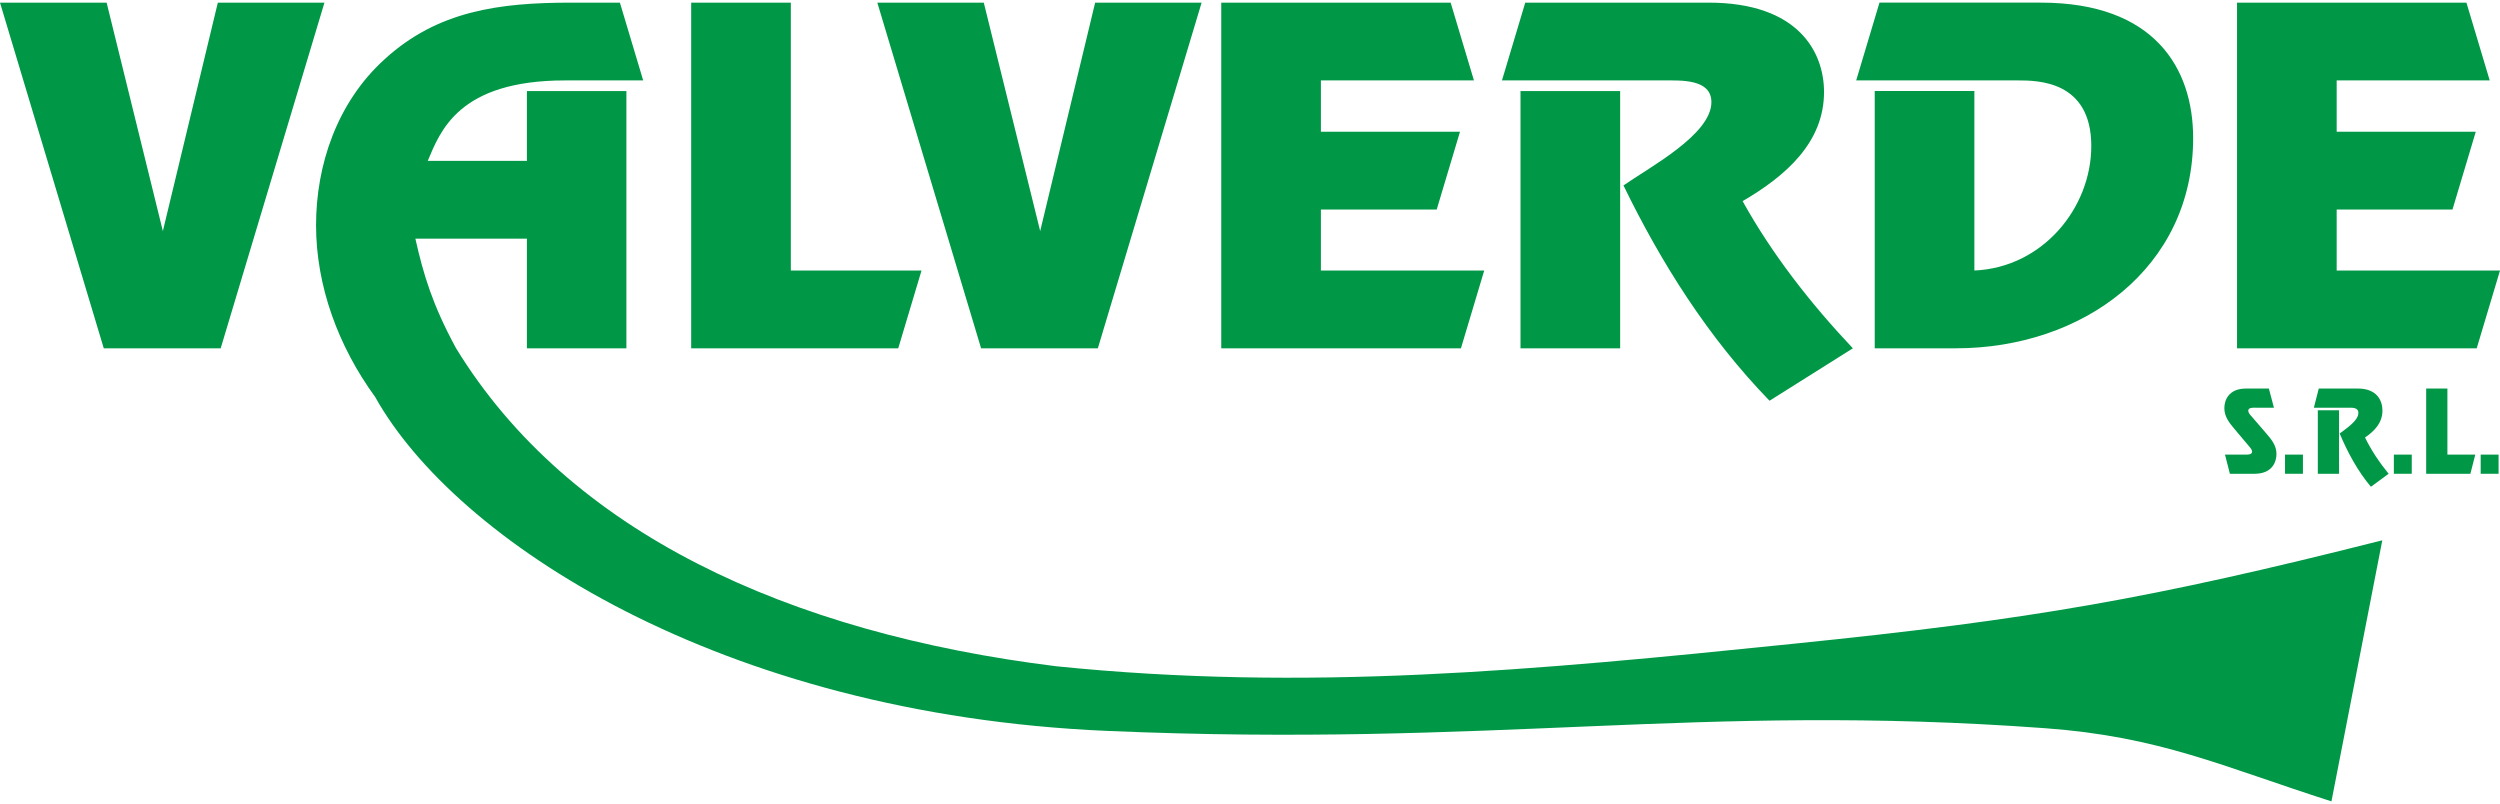 <?xml version="1.0" encoding="UTF-8"?>
<!DOCTYPE svg PUBLIC "-//W3C//DTD SVG 1.1//EN" "http://www.w3.org/Graphics/SVG/1.1/DTD/svg11.dtd">
<!-- Creator: CorelDRAW 2019 (64-Bit) -->
<svg xmlns="http://www.w3.org/2000/svg" xml:space="preserve" width="199px" height="64px" version="1.1" style="shape-rendering:geometricPrecision; text-rendering:geometricPrecision; image-rendering:optimizeQuality; fill-rule:evenodd; clip-rule:evenodd"
viewBox="0 0 157.81 50.42"
 xmlns:xlink="http://www.w3.org/1999/xlink"
 xmlns:xodm="http://www.corel.com/coreldraw/odm/2003">
 <defs>
  <style type="text/css">
   <![CDATA[
    .fil0 {fill:#009846}
   ]]>
  </style>
 </defs>
 <g id="Livello_x0020_1">
  <path class="fil0" d="M150.38 33.94l-3.21 16.48c-6.93,-2.22 -10.83,-4.09 -18.09,-4.62 -22,-1.61 -34.68,1.23 -59.22,0.17 -24.47,-1.06 -41.14,-12.06 -46.18,-21.08 -2.32,-3.18 -3.73,-7 -3.73,-10.84 0,-3.79 1.32,-7.75 4.32,-10.47 3.35,-3.07 7.25,-3.58 11.78,-3.58l3.08 0 1.47 4.91 -4.93 0c-6.73,0 -7.88,3.21 -8.67,5.08l6.26 0 0 -4.41 6.28 0 0 16.24 -6.28 0 0 -6.92 -7.04 0c0.51,2.27 1.08,4.18 2.57,6.92 7.12,11.62 20.94,17.97 37.88,20.07 15.78,1.61 30.08,0.27 46.54,-1.42 15.02,-1.53 22.53,-2.83 37.17,-6.53zm5.31 -33.94l-14.48 0 0 21.82 15.13 0 1.47 -4.91 -10.31 0 0 -3.85 7.31 0 1.47 -4.91 -8.78 0 0 -3.24 9.66 0 -1.47 -4.91zm-32.23 21.82c7.99,0 14.98,-5.05 14.98,-13.27 0,-4.41 -2.44,-8.55 -9.61,-8.55l-10.19 0 -1.47 4.91 10.19 0c1.24,0 4.65,0 4.65,4.14 0,3.9 -3.06,7.67 -7.38,7.86l0 -11.33 -6.29 0 0 16.24 5.12 0zm-21.19 -16.24l-6.29 0 0 16.24 6.29 0 0 -16.24zm-5.99 -5.58l-1.47 4.91 10.19 0c1.12,0 3.03,-0.1 3.03,1.37 0,2.05 -3.91,4.11 -5.55,5.26 2.38,4.89 5.34,9.59 9.22,13.59l5.26 -3.31c-2.7,-2.86 -5.11,-5.96 -6.96,-9.29 2.76,-1.61 5.14,-3.72 5.14,-6.89 0,-2.49 -1.59,-5.64 -7.29,-5.64l-11.57 0zm-4.71 0l-14.48 0 0 21.82 15.13 0 1.47 -4.91 -10.31 0 0 -3.85 7.31 0 1.47 -4.91 -8.78 0 0 -3.24 9.66 0 -1.47 -4.91zm-29.47 0l-6.72 0 6.55 21.82 7.37 0 6.55 -21.82 -6.72 0 -3.47 14.42 -3.56 -14.42zm-12.18 0l-6.29 0 0 21.82 13.07 0 1.47 -4.91 -8.25 0 0 -16.91zm-43.19 0l-6.73 0 6.55 21.82 7.38 0 6.55 -21.82 -6.73 0 -3.47 14.42 -3.55 -14.42z"/>
  <path class="fil0" d="M143.22 24.36l-1.44 0c-1.12,0 -1.37,0.76 -1.37,1.24 0,0.53 0.31,0.92 0.62,1.29l0.91 1.08c0.09,0.11 0.22,0.23 0.22,0.38 0,0.21 -0.36,0.18 -0.49,0.18l-1.22 0 0.31 1.21 1.56 0c1.12,0 1.38,-0.76 1.38,-1.25 0,-0.53 -0.31,-0.91 -0.63,-1.28l-0.94 -1.09c-0.09,-0.1 -0.21,-0.22 -0.21,-0.37 0,-0.21 0.36,-0.18 0.49,-0.18l1.13 0 -0.32 -1.21z"/>
  <polygon class="fil0" points="145.37,28.53 144.24,28.53 144.24,29.74 145.37,29.74 "/>
  <path class="fil0" d="M146.37 24.36l-0.31 1.21 2.17 0c0.24,0 0.64,-0.03 0.64,0.33 0,0.51 -0.83,1.02 -1.18,1.3 0.51,1.21 1.14,2.37 1.97,3.36l1.12 -0.82c-0.58,-0.71 -1.09,-1.47 -1.49,-2.29 0.59,-0.4 1.1,-0.92 1.1,-1.7 0,-0.62 -0.34,-1.39 -1.55,-1.39l-2.47 0zm1.28 1.37l-1.34 0 0 4.01 1.34 0 0 -4.01z"/>
  <polygon class="fil0" points="152.24,28.53 151.11,28.53 151.11,29.74 152.24,29.74 "/>
  <polygon class="fil0" points="154.49,24.36 153.15,24.36 153.15,29.74 155.94,29.74 156.25,28.53 154.49,28.53 "/>
  <polygon class="fil0" points="157.72,28.53 156.59,28.53 156.59,29.74 157.72,29.74 "/>
 </g>
</svg>
